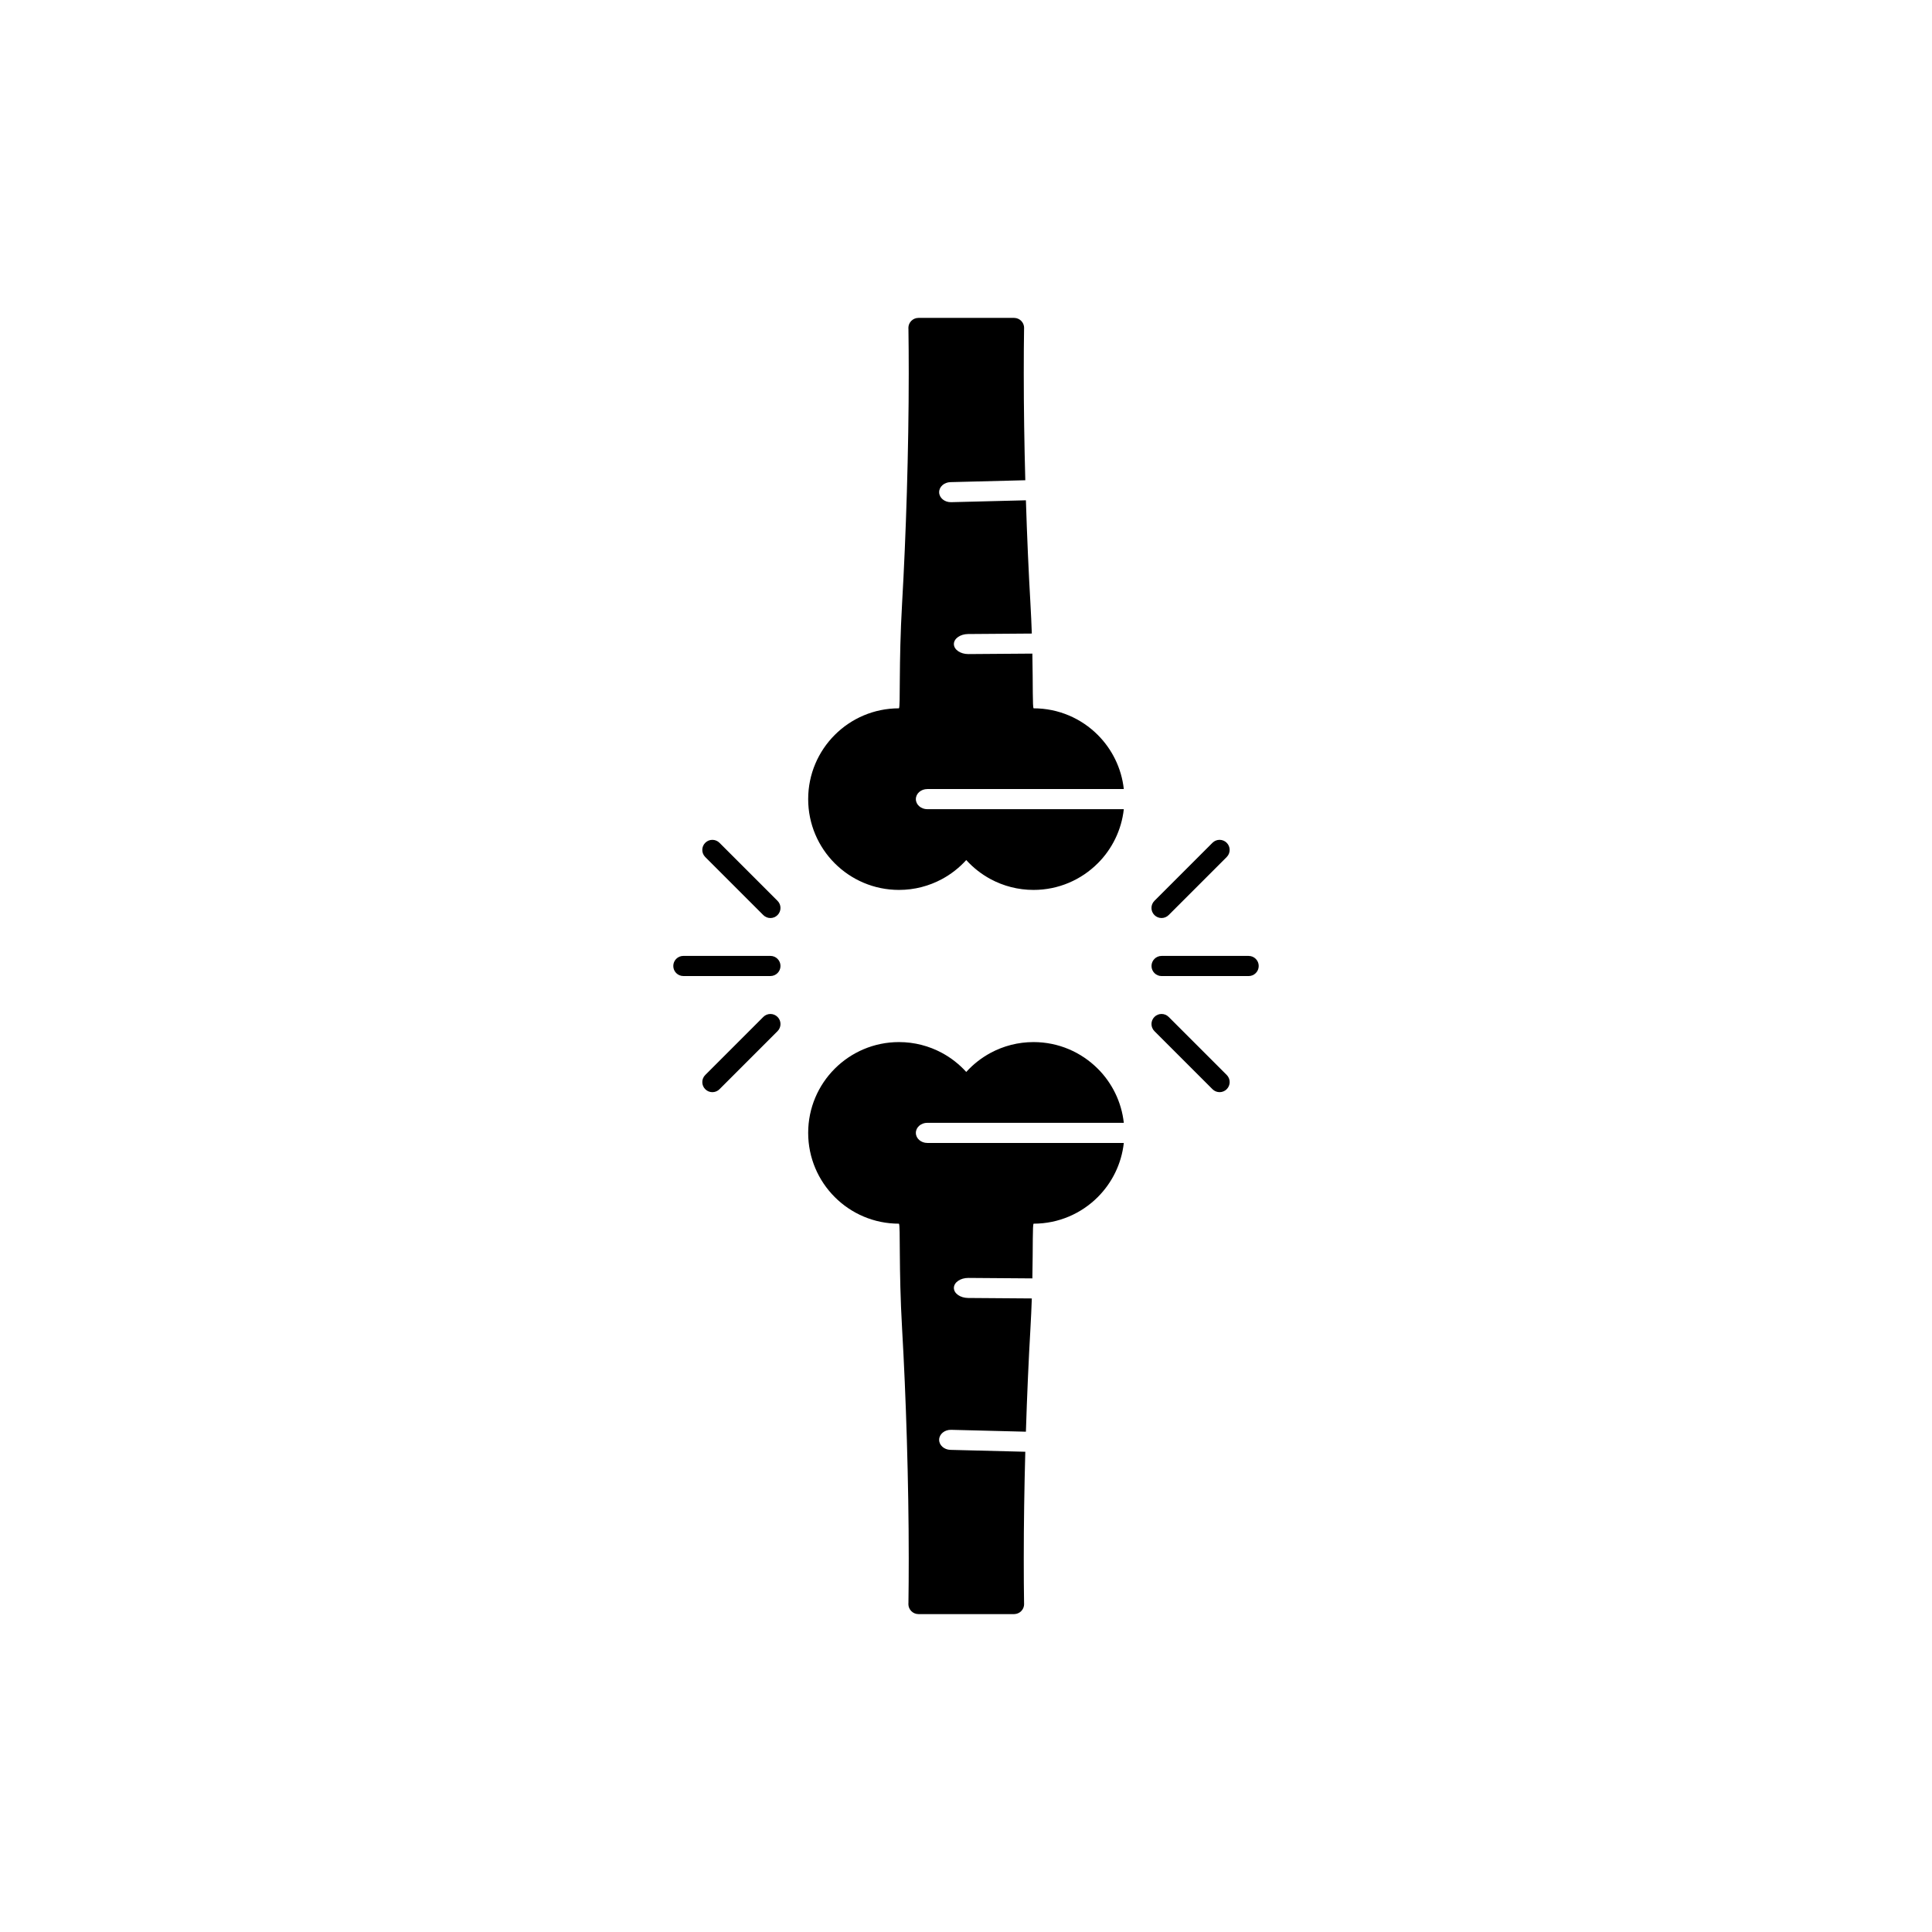 <?xml version="1.0" encoding="UTF-8"?>
<!-- Uploaded to: SVG Repo, www.svgrepo.com, Generator: SVG Repo Mixer Tools -->
<svg fill="#000000" width="800px" height="800px" version="1.1" viewBox="144 144 512 512" xmlns="http://www.w3.org/2000/svg">
 <g>
  <path d="m469.09 371.12c1.043-1.043 1.043-2.731 0-3.773s-2.731-1.043-3.773 0l-15.383 15.383c-1.043 1.043-1.043 2.731 0 3.773s2.731 1.043 3.773 0z"/>
  <path d="m451.83 397.33c-1.473 0-2.668 1.195-2.668 2.668s1.195 2.668 2.668 2.668h23.074c1.473 0 2.668-1.195 2.668-2.668s-1.195-2.668-2.668-2.668z"/>
  <path d="m465.32 432.65c1.043 1.043 2.731 1.043 3.773 0 1.043-1.043 1.043-2.731 0-3.773l-15.383-15.383c-1.043-1.043-2.731-1.043-3.773 0-1.043 1.043-1.043 2.731 0 3.773z"/>
  <path d="m334.67 367.35c-1.043-1.043-2.731-1.043-3.773 0-1.043 1.043-1.043 2.731 0 3.773l15.383 15.383c1.043 1.043 2.731 1.043 3.773 0 1.043-1.043 1.043-2.731 0-3.773z"/>
  <path d="m348.17 402.66c1.473 0 2.668-1.195 2.668-2.668s-1.195-2.668-2.668-2.668h-23.074c-1.473 0-2.668 1.195-2.668 2.668s1.195 2.668 2.668 2.668z"/>
  <path d="m330.9 428.88c-1.043 1.043-1.043 2.731 0 3.773 1.043 1.043 2.731 1.043 3.773 0l15.383-15.383c1.043-1.043 1.043-2.731 0-3.773-1.043-1.043-2.731-1.043-3.773 0z"/>
  <path d="m434.91 372.79c-4.356 4.356-10.371 7.047-17.016 7.047-4.098 0-7.969-1.031-11.359-2.852-2.438-1.309-4.625-3.027-6.469-5.062-1.844 2.035-4.031 3.754-6.469 5.062-3.391 1.82-7.262 2.852-11.359 2.852-6.644 0-12.66-2.695-17.016-7.047-4.356-4.356-7.047-10.371-7.047-17.016s2.695-12.66 7.047-17.016c4.352-4.352 10.359-7.043 17-7.047 0.449-0.383-0.082-11.848 0.844-27.879 1.02-17.637 1.758-40.426 1.758-60.895 0-4.414-0.027-8.363-0.078-11.746-0.008-0.09-0.016-0.184-0.016-0.277 0-1.473 1.195-2.668 2.668-2.668h25.383c1.473 0.023 2.648 1.238 2.621 2.711h-0.012c-0.059 3.43-0.082 7.461-0.082 11.977 0 9.203 0.148 18.875 0.406 28.336l-19.824 0.5c-1.707 0.039-3.055 1.262-3.008 2.731s1.469 2.625 3.18 2.582l19.812-0.5c0.305 9.695 0.719 19.031 1.195 27.25 0.164 2.844 0.281 5.547 0.371 8.066l-16.871 0.125c-2.106 0.012-3.797 1.211-3.781 2.676 0.016 1.469 1.734 2.648 3.84 2.637l16.957-0.125c0.176 8.684 0.02 14.234 0.332 14.5 6.637 0.004 12.648 2.695 17 7.047 3.762 3.762 6.285 8.77 6.902 14.348h-52.074c-1.676 0-3.035 1.195-3.035 2.668 0 1.473 1.359 2.668 3.035 2.668h52.074c-0.617 5.578-3.137 10.582-6.902 14.348z"/>
  <path d="m434.91 427.21c-4.356-4.356-10.371-7.047-17.016-7.047-4.098 0-7.969 1.031-11.359 2.852-2.438 1.309-4.625 3.027-6.469 5.062-1.844-2.035-4.031-3.754-6.469-5.062-3.391-1.82-7.262-2.852-11.359-2.852-6.644 0-12.66 2.695-17.016 7.047-4.356 4.356-7.047 10.371-7.047 17.016 0 6.644 2.695 12.66 7.047 17.016 4.352 4.352 10.359 7.043 17 7.047 0.449 0.383-0.082 11.848 0.844 27.879 1.02 17.637 1.758 40.426 1.758 60.895 0 4.414-0.027 8.363-0.078 11.746-0.008 0.09-0.016 0.184-0.016 0.277 0 1.473 1.195 2.668 2.668 2.668h25.383c1.473-0.023 2.648-1.238 2.621-2.711h-0.012c-0.059-3.43-0.082-7.461-0.082-11.977 0-9.203 0.148-18.875 0.406-28.336l-19.824-0.5c-1.707-0.039-3.055-1.262-3.008-2.731s1.469-2.625 3.18-2.582l19.812 0.5c0.305-9.695 0.719-19.031 1.195-27.25 0.164-2.844 0.281-5.547 0.371-8.066l-16.871-0.125c-2.106-0.012-3.797-1.211-3.781-2.676 0.016-1.469 1.734-2.648 3.84-2.637l16.957 0.125c0.176-8.684 0.02-14.234 0.332-14.5 6.637-0.004 12.648-2.695 17-7.047 3.762-3.762 6.285-8.77 6.902-14.348h-52.074c-1.676 0-3.035-1.195-3.035-2.668 0-1.473 1.359-2.668 3.035-2.668h52.074c-0.617-5.578-3.137-10.582-6.902-14.348z"/>
 </g>
</svg>